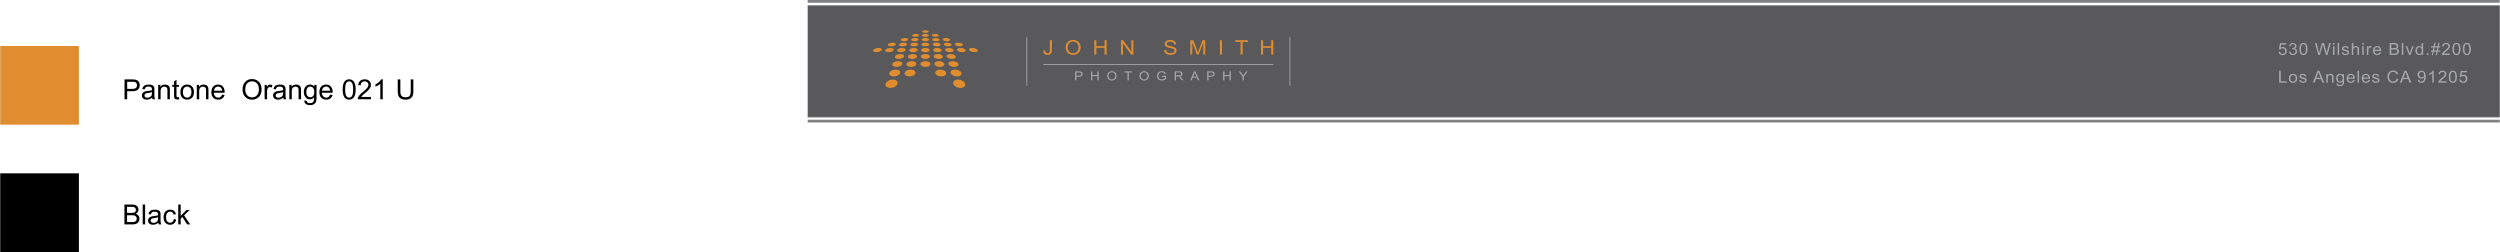 <svg xmlns="http://www.w3.org/2000/svg" width="2500" height="252" viewBox="0 0 900.485 90.785"><path fill="#df8d2f" d="M0 16.564h28.346V44.91H0z"/><path d="M0 62.439h28.346v28.346H0zM44.786 35.771v-7.158h2.7c.475 0 .838.023 1.089.068.352.059.646.17.884.334s.429.395.574.691.217.622.217.977c0 .609-.194 1.124-.581 1.545s-1.087.632-2.1.632h-1.836v2.91h-.947zm.947-3.755h1.851c.612 0 1.046-.114 1.304-.342s.386-.548.386-.962c0-.299-.076-.556-.227-.769s-.351-.354-.598-.422c-.16-.042-.454-.063-.884-.063h-1.831v2.558zM54.903 35.771a1.867 1.867 0 0 1-.176-.64c-.326.277-.639.472-.94.586s-.624.171-.969.171c-.57 0-1.007-.139-1.313-.417s-.459-.634-.459-1.067c0-.254.058-.486.173-.696s.267-.378.454-.505.398-.223.632-.288c.172-.045.433-.089.781-.132.709-.084 1.232-.186 1.567-.303l.005-.229c0-.358-.083-.61-.249-.757-.225-.199-.558-.298-1.001-.298-.414 0-.719.072-.916.217s-.343.401-.437.769l-.859-.117c.078-.368.207-.665.386-.891s.438-.4.776-.522.731-.183 1.177-.183c.443 0 .802.052 1.079.156s.48.235.61.393.221.357.273.598c.029.15.044.42.044.811v1.172c0 .817.019 1.334.056 1.55s.111.424.222.623h-.916v-.001zm-.249-2.603c-.319.13-.797.241-1.436.332-.361.052-.617.111-.767.176s-.265.16-.347.286-.122.265-.122.417c0 .234.089.43.266.586s.437.234.779.234c.338 0 .64-.074.903-.222s.458-.351.581-.608c.094-.199.142-.492.142-.879v-.322zM56.905 35.771v-5.186h.791v.737c.381-.57.931-.854 1.65-.854.312 0 .6.056.862.168s.458.26.588.442.221.399.273.649c.033.163.049.448.049.854v3.188h-.878v-3.154c0-.358-.034-.626-.103-.803s-.189-.319-.364-.425-.378-.159-.613-.159c-.375 0-.697.119-.969.356s-.408.688-.408 1.353v2.832h-.878zM64 35.019c.098 0 .226-.011.386-.034l.127.776a3.272 3.272 0 0 1-.664.078c-.319 0-.566-.05-.742-.151s-.299-.233-.371-.398-.107-.51-.107-1.038v-2.983h-.645v-.684h.645v-1.284l.874-.527v1.812h.884v.684h-.884v3.032c0 .25.016.412.046.483s.082.128.151.171.169.063.3.063zM64.917 33.178c0-.96.267-1.671.801-2.134.446-.384.99-.576 1.631-.576.713 0 1.295.233 1.748.701s.679 1.112.679 1.936c0 .667-.1 1.192-.3 1.575s-.492.68-.874.891-.8.317-1.252.317c-.726 0-1.312-.233-1.76-.698s-.673-1.136-.673-2.012zm.904 0c0 .664.145 1.161.435 1.492s.654.496 1.094.496c.436 0 .799-.166 1.089-.498s.435-.838.435-1.519c0-.641-.146-1.127-.437-1.458s-.653-.496-1.086-.496c-.439 0-.804.165-1.094.493s-.436.826-.436 1.49zM70.806 35.771v-5.186h.791v.737c.381-.57.931-.854 1.65-.854.312 0 .6.056.862.168s.458.26.588.442.221.399.273.649c.033.163.049.448.049.854v3.188h-.879v-3.154c0-.358-.034-.626-.103-.803s-.189-.319-.364-.425-.378-.159-.613-.159c-.375 0-.697.119-.969.356s-.408.688-.408 1.353v2.832h-.877zM79.917 34.101l.908.112c-.143.531-.409.942-.796 1.235s-.882.439-1.484.439c-.758 0-1.36-.233-1.804-.701s-.667-1.122-.667-1.965c0-.873.225-1.549.674-2.031s1.032-.723 1.748-.723c.693 0 1.26.236 1.699.708s.659 1.136.659 1.992c0 .052-.001.13-.005.234h-3.867c.033.57.194 1.006.483 1.309s.651.454 1.084.454c.322 0 .597-.084.825-.254s.41-.438.543-.809zm-2.885-1.421h2.896c-.039-.436-.15-.763-.332-.981a1.349 1.349 0 0 0-1.089-.508c-.404 0-.743.135-1.018.405s-.428.632-.457 1.084zM87.31 32.285c0-1.188.319-2.118.957-2.791s1.461-1.008 2.471-1.008c.661 0 1.256.158 1.787.474s.935.756 1.213 1.321.417 1.205.417 1.921c0 .726-.146 1.375-.439 1.948s-.708 1.007-1.245 1.301-1.117.442-1.738.442c-.674 0-1.276-.163-1.807-.488s-.933-.77-1.206-1.333-.41-1.159-.41-1.787zm.977.014c0 .863.232 1.542.696 2.039s1.046.745 1.746.745c.713 0 1.3-.25 1.76-.752s.691-1.212.691-2.134c0-.583-.099-1.091-.295-1.526s-.485-.771-.864-1.011-.805-.359-1.277-.359c-.67 0-1.248.23-1.731.691s-.726 1.23-.726 2.307zM95.254 35.771v-5.186h.791v.786c.202-.368.388-.61.559-.728s.359-.176.564-.176c.296 0 .597.094.903.283l-.303.815a1.258 1.258 0 0 0-.645-.19c-.192 0-.365.058-.518.173s-.262.276-.327.481a3.408 3.408 0 0 0-.146 1.025v2.715h-.878zM102.154 35.771a1.867 1.867 0 0 1-.176-.64c-.326.277-.639.472-.94.586s-.624.171-.969.171c-.57 0-1.007-.139-1.313-.417s-.459-.634-.459-1.067c0-.254.058-.486.173-.696s.267-.378.454-.505.398-.223.632-.288c.172-.045.433-.089.781-.132.709-.084 1.232-.186 1.567-.303l.005-.229c0-.358-.083-.61-.249-.757-.225-.199-.558-.298-1.001-.298-.414 0-.719.072-.916.217s-.343.401-.437.769l-.859-.117c.078-.368.207-.665.386-.891s.438-.4.776-.522.731-.183 1.177-.183c.443 0 .802.052 1.079.156s.48.235.61.393.221.357.273.598c.029.15.044.42.044.811v1.172c0 .817.019 1.334.056 1.55s.111.424.222.623h-.916v-.001zm-.249-2.603c-.319.13-.797.241-1.436.332-.361.052-.617.111-.767.176s-.265.16-.347.286-.122.265-.122.417c0 .234.089.43.266.586s.437.234.779.234c.338 0 .64-.074.903-.222s.458-.351.581-.608c.094-.199.142-.492.142-.879v-.322zM104.156 35.771v-5.186h.791v.737c.381-.57.931-.854 1.65-.854.312 0 .6.056.862.168s.458.26.588.442.221.399.273.649c.033.163.049.448.049.854v3.188h-.879v-3.154c0-.358-.034-.626-.103-.803s-.189-.319-.364-.425-.378-.159-.613-.159c-.375 0-.697.119-.969.356s-.408.688-.408 1.353v2.832h-.877zM109.556 36.201l.854.127c.036.264.135.456.298.576.218.163.516.244.894.244.407 0 .721-.082.942-.244s.371-.391.449-.684c.045-.179.067-.555.063-1.128-.384.453-.863.679-1.436.679-.713 0-1.265-.257-1.655-.771s-.586-1.131-.586-1.851c0-.495.089-.951.269-1.37s.438-.741.779-.969.74-.342 1.199-.342c.612 0 1.117.248 1.514.742v-.625h.811v4.482c0 .807-.082 1.379-.247 1.716s-.425.603-.781.798-.795.293-1.316.293c-.619 0-1.118-.139-1.499-.417s-.565-.696-.552-1.256zm.728-3.116c0 .68.135 1.177.405 1.489s.609.469 1.016.469c.404 0 .742-.155 1.016-.466s.41-.798.41-1.462c0-.635-.141-1.113-.422-1.436s-.621-.483-1.018-.483c-.391 0-.723.159-.996.476s-.411.788-.411 1.413zM118.829 34.101l.908.112c-.143.531-.409.942-.796 1.235s-.882.439-1.484.439c-.758 0-1.36-.233-1.804-.701s-.667-1.122-.667-1.965c0-.873.225-1.549.674-2.031s1.032-.723 1.748-.723c.693 0 1.26.236 1.699.708s.659 1.136.659 1.992c0 .052-.001.13-.005.234h-3.867c.033.57.194 1.006.483 1.309s.651.454 1.084.454c.322 0 .597-.084.825-.254s.409-.438.543-.809zm-2.886-1.421h2.896c-.039-.436-.15-.763-.332-.981a1.349 1.349 0 0 0-1.089-.508c-.404 0-.743.135-1.018.405s-.428.632-.457 1.084zM124.083 35.151c-.472-.596-.708-1.566-.708-2.91 0-.846.087-1.527.261-2.043s.433-.914.776-1.194.775-.42 1.296-.42c.384 0 .721.077 1.011.232s.529.377.718.669.337.646.444 1.064.161.982.161 1.692c0 .84-.086 1.518-.259 2.034s-.431.915-.774 1.196-.777.422-1.301.422c-.689 0-1.231-.247-1.625-.742zm.649-5.327c-.303.436-.454 1.242-.454 2.417s.138 1.957.413 2.346.614.583 1.018.583.743-.195 1.018-.586.413-1.172.413-2.344c0-1.178-.138-1.961-.413-2.349s-.618-.581-1.028-.581c-.404.001-.726.172-.967.514zM133.555 34.926v.845h-4.731a1.561 1.561 0 0 1 .103-.61c.121-.322.313-.64.579-.952s.648-.674 1.15-1.084c.778-.638 1.304-1.144 1.577-1.516s.41-.725.41-1.057c0-.348-.125-.642-.374-.881s-.574-.359-.974-.359c-.423 0-.762.127-1.016.381s-.382.605-.386 1.055l-.903-.093c.062-.674.294-1.188.698-1.541s.946-.53 1.626-.53c.687 0 1.23.19 1.631.571s.601.853.601 1.416c0 .287-.059.568-.176.845s-.312.568-.583.874-.724.726-1.355 1.26c-.527.443-.866.743-1.016.901s-.273.316-.371.476h3.51zM137.808 35.771h-.879V30.17c-.211.202-.489.404-.833.605s-.652.353-.925.454v-.85c.492-.231.921-.511 1.289-.84s.628-.648.781-.957h.566v7.189zM147.891 28.613h.947v4.136c0 .719-.082 1.291-.244 1.714s-.457.768-.881 1.033-.982.398-1.672.398c-.67 0-1.219-.116-1.646-.347s-.731-.565-.913-1.003-.273-1.036-.273-1.794v-4.136h.947v4.131c0 .622.058 1.08.173 1.375s.314.521.596.681.626.239 1.033.239c.697 0 1.193-.158 1.489-.474s.444-.923.444-1.821v-4.132zM44.747 80.845v-7.158h2.686c.547 0 .985.072 1.316.217s.589.368.776.669.281.616.281.945c0 .306-.083.594-.249.864s-.417.488-.752.654c.433.127.766.343.999.649s.349.667.349 1.084c0 .335-.071.647-.212.935s-.316.51-.525.667-.47.274-.784.354-.699.12-1.155.12h-2.73zm.947-4.15h1.548c.42 0 .721-.028.903-.083.241-.072.422-.19.544-.356s.183-.375.183-.625c0-.238-.057-.447-.171-.627s-.277-.304-.488-.371-.575-.1-1.089-.1h-1.431v2.162zm0 3.305h1.782c.306 0 .521-.011.645-.034.218-.039.4-.104.547-.195s.267-.224.361-.398.142-.375.142-.603c0-.267-.068-.499-.205-.696s-.326-.335-.569-.415-.592-.12-1.047-.12h-1.655V80zM51.324 80.845v-7.158h.879v7.158h-.879zM57.125 80.845a1.867 1.867 0 0 1-.176-.64c-.326.277-.639.472-.94.586s-.624.171-.969.171c-.57 0-1.007-.139-1.313-.417s-.459-.634-.459-1.067c0-.254.058-.486.173-.696s.267-.378.454-.505.398-.223.632-.288c.172-.045.433-.089.781-.132.709-.084 1.232-.186 1.567-.303l.005-.229c0-.358-.083-.61-.249-.757-.225-.199-.558-.298-1.001-.298-.414 0-.719.072-.916.217s-.343.401-.437.769l-.859-.117c.078-.368.207-.665.386-.891s.438-.4.776-.522.731-.183 1.177-.183c.443 0 .802.052 1.079.156s.48.235.61.393.221.357.273.598c.029.15.044.42.044.811v1.172c0 .817.019 1.334.056 1.55s.111.424.222.623h-.916v-.001zm-.25-2.602c-.319.13-.797.241-1.436.332-.361.052-.617.111-.767.176s-.265.16-.347.286-.122.265-.122.417c0 .234.089.43.266.586s.437.234.779.234c.338 0 .64-.074.903-.222s.458-.351.581-.608c.094-.199.142-.492.142-.879v-.322zM62.51 78.946l.864.112c-.094.596-.336 1.062-.725 1.399s-.867.505-1.433.505c-.709 0-1.28-.232-1.711-.696s-.647-1.129-.647-1.995c0-.56.093-1.05.278-1.47s.468-.735.847-.945.792-.315 1.238-.315c.563 0 1.024.143 1.382.427s.587.689.688 1.213l-.854.132c-.082-.348-.226-.61-.432-.786s-.457-.264-.75-.264c-.443 0-.802.159-1.079.476s-.415.819-.415 1.506c0 .697.133 1.203.4 1.519s.615.474 1.045.474c.345 0 .633-.106.864-.317s.378-.536.44-.975zM64.131 80.845v-7.158h.879v4.082l2.08-2.109h1.138l-1.982 1.924 2.183 3.262h-1.084l-1.714-2.651-.62.596v2.056h-.88z"/><path fill="#59595b" d="M290.896 2.077h609.588v40.076H290.896z"/><path fill="none" stroke="#808183" d="M290.896.5h609.563M290.896 43.628h609.588"/><path fill="none" stroke="#808183" stroke-width=".3" d="M290.896 2.043h609.589M290.896 42.187h609.588"/><g fill="#a6a8aa"><path d="M820.799 18.657l.571-.047c.043.27.141.472.295.608s.34.204.558.204a.88.88 0 0 0 .665-.287c.182-.191.272-.445.272-.762 0-.301-.087-.538-.262-.712-.174-.174-.402-.261-.685-.261a.977.977 0 0 0-.475.116.906.906 0 0 0-.333.3l-.511-.064.43-2.206h2.204v.504h-1.769l-.239 1.154c.266-.18.545-.27.838-.27a1.346 1.346 0 0 1 1.377 1.392c0 .389-.116.725-.351 1.008-.284.348-.672.521-1.164.521-.402 0-.731-.109-.986-.328a1.264 1.264 0 0 1-.435-.87zM824.556 18.648l.544-.07c.062.299.169.514.318.646.15.132.334.198.549.198a.89.89 0 0 0 .648-.258.855.855 0 0 0 .265-.639.796.796 0 0 0-.244-.599.864.864 0 0 0-.623-.236c-.103 0-.231.02-.384.059l.061-.463a1.15 1.15 0 0 0 .713-.17c.186-.117.278-.298.278-.542a.63.63 0 0 0-.202-.48.735.735 0 0 0-.523-.19.753.753 0 0 0-.529.193c-.141.129-.231.322-.271.58l-.545-.094c.066-.354.218-.627.454-.822.235-.194.528-.292.88-.292.241 0 .464.05.668.151.203.101.359.238.467.412s.162.358.162.554c0 .186-.052.354-.154.507s-.255.273-.457.363c.263.059.466.18.611.365.145.185.218.416.218.693 0 .375-.142.693-.424.954s-.639.391-1.07.391c-.389 0-.712-.112-.969-.337s-.405-.516-.441-.874zM828.744 19.41c-.293-.357-.438-.939-.438-1.746 0-.508.054-.917.161-1.226.108-.31.269-.548.481-.716.212-.168.479-.252.803-.252.237 0 .446.046.626.139.179.093.327.227.444.401.116.175.208.388.274.639s.1.589.1 1.015c0 .504-.053.911-.16 1.22a1.52 1.52 0 0 1-.479.718c-.213.169-.481.253-.806.253-.427 0-.763-.148-1.006-.445zm.402-3.196c-.187.262-.28.745-.28 1.45s.085 1.174.255 1.408c.171.233.381.35.631.35.249 0 .46-.117.63-.352s.256-.703.256-1.406c0-.707-.086-1.177-.256-1.409s-.383-.349-.637-.349a.703.703 0 0 0-.599.308zM835.083 19.782l-1.176-4.295h.602l.674 2.815c.073.295.136.588.188.879.113-.459.18-.724.2-.794l.844-2.9h.707l.635 2.174c.159.539.274 1.046.345 1.521.057-.271.13-.583.221-.935l.695-2.76h.59l-1.216 4.295h-.565l-.934-3.272a15.052 15.052 0 0 1-.14-.504c-.046.197-.09.365-.13.504l-.94 3.272h-.6zM840.396 16.094v-.606h.544v.606h-.544zm0 3.688v-3.111h.544v3.111h-.544zM842.066 19.782v-4.295h.545v4.295h-.545zM843.546 18.854l.538-.082c.03.209.115.369.253.48s.331.167.579.167c.25 0 .436-.049.557-.148a.44.44 0 0 0 .181-.347.317.317 0 0 0-.16-.281c-.074-.047-.26-.106-.556-.179-.399-.098-.676-.182-.83-.253s-.271-.17-.351-.296a.762.762 0 0 1-.12-.417c0-.139.033-.267.099-.385s.154-.216.268-.294c.085-.061.2-.112.346-.154.146-.042.303-.063.471-.063.252 0 .473.035.663.105s.331.166.422.286.153.281.188.482l-.532.07c-.024-.16-.094-.285-.21-.375s-.279-.135-.491-.135c-.25 0-.429.04-.535.12s-.16.174-.16.281c0 .068.022.13.066.185a.474.474 0 0 0 .209.141c.054.02.214.064.48.135.385.1.653.181.806.245s.271.156.358.277.13.271.13.451a.874.874 0 0 1-.158.497 1.023 1.023 0 0 1-.459.36 1.71 1.71 0 0 1-.677.127c-.417 0-.735-.084-.954-.252s-.361-.418-.421-.748zM847.17 19.782v-4.295h.544v1.541c.254-.285.574-.428.961-.428.238 0 .444.045.62.136s.301.216.377.376c.075.16.113.393.113.697v1.972h-.545v-1.972c0-.264-.059-.456-.177-.576s-.284-.18-.5-.18a.905.905 0 0 0-.455.122c-.143.081-.243.191-.304.33s-.091.33-.091.574v1.702h-.543zM850.926 16.094v-.606h.544v.606h-.544zm0 3.688v-3.111h.544v3.111h-.544zM852.602 19.782v-3.111h.49v.472c.125-.221.24-.366.346-.437a.623.623 0 0 1 .35-.105c.184 0 .37.057.56.17l-.188.489a.8.8 0 0 0-.399-.114c-.119 0-.226.035-.32.104s-.162.166-.203.289c-.06.188-.09.393-.09.615v1.629h-.546zM857.178 18.78l.562.067c-.089.318-.253.565-.493.741s-.546.264-.919.264c-.47 0-.842-.14-1.117-.42s-.413-.673-.413-1.179c0-.523.14-.93.417-1.219.278-.289.64-.434 1.083-.434.429 0 .78.142 1.052.425.272.283.408.682.408 1.195l-.003.141h-2.395c.021.342.12.604.3.785a.9.9 0 0 0 .671.272c.199 0 .37-.051.511-.152.141-.101.253-.263.336-.486zm-1.787-.852h1.793c-.024-.262-.093-.458-.206-.589a.843.843 0 0 0-.674-.305c-.25 0-.46.081-.63.243-.171.162-.265.379-.283.651zM860.808 19.782v-4.295h1.663c.339 0 .61.043.814.13.205.087.365.221.481.401.115.181.174.37.174.567 0 .184-.052.356-.154.519s-.258.293-.466.393c.269.076.475.206.618.39.145.184.217.4.217.65 0 .201-.044.388-.132.561s-.196.306-.325.4-.291.165-.485.212-.433.072-.715.072h-1.69zm.587-2.49h.958c.261 0 .446-.017.56-.05a.62.62 0 0 0 .337-.214.601.601 0 0 0 .113-.375c0-.143-.035-.268-.105-.376s-.171-.183-.302-.223c-.132-.04-.356-.06-.675-.06h-.886v1.298zm0 1.983h1.104c.189 0 .322-.007.399-.021.135-.023.247-.062.338-.117s.166-.134.224-.239a.722.722 0 0 0 .088-.362.668.668 0 0 0-.479-.666c-.15-.048-.367-.072-.648-.072h-1.025v1.477zM865.19 19.782v-4.295h.544v4.295h-.544zM867.779 19.782l-1.222-3.111h.574l.689 1.863c.075.201.144.41.206.627.048-.164.115-.361.202-.592l.714-1.898h.56l-1.216 3.111h-.507zM872.376 19.782v-.392c-.203.309-.503.463-.897.463-.257 0-.492-.068-.706-.205-.215-.137-.381-.328-.499-.573s-.177-.527-.177-.845c0-.311.053-.592.16-.845.106-.253.267-.447.48-.582s.452-.202.717-.202c.193 0 .365.04.517.119s.274.182.369.309v-1.541h.541v4.295h-.505zm-1.721-1.553c0 .398.087.696.261.894a.793.793 0 0 0 .613.296c.238 0 .44-.094.606-.283s.249-.476.249-.863c0-.426-.084-.738-.254-.938a.79.79 0 0 0-.626-.299.763.763 0 0 0-.605.287c-.163.193-.244.494-.244.906zM874.2 19.782v-.601h.62v.601h-.62zM875.979 19.855l.263-1.248h-.511v-.437h.602l.224-1.063h-.825v-.437h.916l.263-1.257h.454l-.264 1.257h.953l.263-1.257h.456l-.263 1.257h.523v.437h-.614l-.227 1.063h.841v.437h-.932l-.263 1.248h-.454l.261-1.248h-.949l-.264 1.248h-.453zm.807-1.684h.95l.227-1.063h-.953l-.224 1.063zM882.538 19.275v.507h-2.93a.93.93 0 0 1 .063-.366c.074-.193.194-.384.358-.571s.401-.404.712-.65c.481-.383.808-.686.977-.91.17-.224.254-.435.254-.634 0-.209-.077-.385-.231-.529s-.354-.215-.603-.215c-.263 0-.472.076-.629.229s-.237.363-.239.633l-.56-.056c.039-.404.183-.712.433-.924s.586-.318 1.007-.318c.426 0 .762.114 1.01.343s.372.512.372.85c0 .172-.036.341-.108.507a1.968 1.968 0 0 1-.361.524 8.605 8.605 0 0 1-.84.756 9.6 9.6 0 0 0-.629.541 1.75 1.75 0 0 0-.229.286h2.173zM883.87 19.41c-.293-.357-.438-.939-.438-1.746 0-.508.054-.917.161-1.226.108-.31.269-.548.481-.716.212-.168.479-.252.803-.252.237 0 .446.046.625.139.18.093.328.227.445.401.116.175.208.388.274.639s.1.589.1 1.015c0 .504-.053.911-.16 1.22a1.52 1.52 0 0 1-.479.718c-.213.169-.481.253-.806.253-.427 0-.763-.148-1.006-.445zm.401-3.196c-.188.262-.281.745-.281 1.45s.086 1.174.256 1.408.381.35.631.35c.249 0 .46-.117.63-.352s.256-.703.256-1.406c0-.707-.086-1.177-.256-1.409s-.383-.349-.637-.349a.706.706 0 0 0-.599.308zM887.623 19.41c-.292-.357-.438-.939-.438-1.746 0-.508.054-.917.162-1.226.107-.31.268-.548.48-.716s.48-.252.803-.252c.237 0 .446.046.626.139.179.093.327.227.444.401.116.175.208.388.275.639.066.251.1.589.1 1.015 0 .504-.054.911-.16 1.22-.107.31-.267.549-.479.718s-.481.253-.806.253c-.428 0-.763-.148-1.007-.445zm.402-3.196c-.188.262-.281.745-.281 1.45s.085 1.174.255 1.408c.171.233.381.35.631.35s.46-.117.63-.352c.171-.234.256-.703.256-1.406 0-.707-.085-1.177-.256-1.409-.17-.232-.382-.349-.636-.349-.25 0-.45.103-.599.308zM820.995 29.782v-4.295h.587v3.788h2.183v.507h-2.77zM824.501 28.227c0-.576.165-1.003.496-1.28.275-.23.612-.346 1.01-.346.441 0 .802.14 1.082.42s.42.667.42 1.162c0 .4-.062.715-.186.945s-.305.408-.541.535c-.237.127-.495.19-.775.19-.45 0-.813-.14-1.091-.419-.276-.28-.415-.682-.415-1.207zm.56 0c0 .398.089.697.269.895s.405.297.678.297c.27 0 .494-.1.674-.299s.27-.503.27-.911c0-.385-.091-.676-.271-.875a.871.871 0 0 0-.672-.297c-.272 0-.498.099-.678.296s-.27.495-.27.894zM828.239 28.854l.538-.082c.03.209.114.369.252.48.139.111.331.167.579.167.25 0 .436-.049.557-.148s.181-.214.181-.347a.317.317 0 0 0-.16-.281c-.074-.047-.26-.106-.556-.179-.399-.098-.676-.182-.83-.253s-.271-.17-.351-.296a.761.761 0 0 1-.119-.417c0-.139.032-.267.098-.385s.154-.216.268-.294c.085-.061.2-.112.347-.154.146-.042.303-.063.47-.063.252 0 .474.035.664.105s.331.166.422.286c.09.12.152.281.187.482l-.531.07a.56.56 0 0 0-.211-.375c-.115-.09-.279-.135-.491-.135-.25 0-.428.04-.535.12-.106.08-.16.174-.16.281 0 .068.022.13.066.185a.48.48 0 0 0 .209.141c.055.02.215.064.48.135.385.1.653.181.806.245s.271.156.358.277.13.271.13.451a.874.874 0 0 1-.158.497 1.025 1.025 0 0 1-.458.36c-.2.085-.426.127-.678.127-.417 0-.735-.084-.954-.252-.22-.169-.359-.418-.42-.748zM833.134 29.782l1.702-4.295h.633l1.813 4.295h-.668l-.517-1.301h-1.854l-.487 1.301h-.622zm1.279-1.763h1.503l-.463-1.189a11.164 11.164 0 0 1-.314-.891 5.49 5.49 0 0 1-.238.82l-.488 1.26zM837.991 29.782v-3.111h.489v.442c.236-.342.577-.513 1.022-.513.193 0 .371.034.533.101s.284.156.364.265a.988.988 0 0 1 .17.39c.02.098.03.269.03.513v1.913h-.545V27.89c0-.215-.021-.375-.063-.482a.513.513 0 0 0-.225-.255.74.74 0 0 0-.38-.095.897.897 0 0 0-.6.214c-.169.143-.253.413-.253.812v1.699h-.542zM841.645 30.04l.529.076c.021.158.083.273.185.346.135.098.319.146.553.146.252 0 .446-.049.584-.146a.723.723 0 0 0 .278-.41c.027-.107.041-.333.039-.677a1.135 1.135 0 0 1-.889.407c-.441 0-.783-.154-1.025-.463s-.363-.679-.363-1.11c0-.297.056-.571.167-.822.11-.251.271-.445.482-.582.21-.137.458-.205.742-.205.379 0 .69.148.937.445v-.375h.502v2.689c0 .484-.051.828-.152 1.03s-.263.362-.483.479-.493.176-.815.176c-.383 0-.692-.083-.928-.25-.238-.167-.351-.418-.343-.754zm.45-1.869c0 .408.084.706.251.894a.807.807 0 0 0 .629.281c.25 0 .46-.093.629-.28.17-.187.254-.479.254-.877 0-.381-.087-.668-.262-.861a.819.819 0 0 0-1.247-.004c-.169.189-.254.472-.254.847zM847.695 28.78l.562.067a1.33 1.33 0 0 1-.493.741c-.239.176-.546.264-.919.264-.47 0-.842-.14-1.117-.42s-.412-.673-.412-1.179c0-.523.139-.93.417-1.219s.639-.434 1.082-.434c.43 0 .78.142 1.053.425.271.283.408.682.408 1.195l-.003.141h-2.395c.02.342.119.604.299.785s.403.272.671.272c.2 0 .37-.051.511-.152.142-.101.254-.263.336-.486zm-1.787-.852h1.793c-.023-.262-.093-.458-.205-.589a.847.847 0 0 0-.675-.305c-.249 0-.46.081-.63.243s-.264.379-.283.651zM849.238 29.782v-4.295h.545v4.295h-.545zM853.134 28.78l.562.067a1.33 1.33 0 0 1-.493.741c-.239.176-.546.264-.919.264-.47 0-.842-.14-1.117-.42-.274-.28-.412-.673-.412-1.179 0-.523.139-.93.417-1.219s.639-.434 1.082-.434c.43 0 .78.142 1.053.425.271.283.408.682.408 1.195l-.004.141h-2.395c.021.342.12.604.3.785s.403.272.671.272c.2 0 .37-.051.512-.152.14-.101.252-.263.335-.486zm-1.787-.852h1.793c-.023-.262-.093-.458-.205-.589a.847.847 0 0 0-.675-.305c-.25 0-.46.081-.63.243-.171.162-.265.379-.283.651zM854.472 28.854l.538-.082c.03.209.114.369.252.48.139.111.331.167.579.167.25 0 .436-.049.557-.148s.182-.214.182-.347a.319.319 0 0 0-.16-.281c-.075-.047-.261-.106-.557-.179-.399-.098-.676-.182-.83-.253s-.271-.17-.351-.296a.761.761 0 0 1-.119-.417c0-.139.032-.267.098-.385s.155-.216.268-.294c.085-.061.2-.112.347-.154.146-.042.303-.063.47-.063.252 0 .474.035.664.105s.331.166.422.286c.09.12.152.281.188.482l-.532.07a.563.563 0 0 0-.21-.375c-.116-.09-.28-.135-.492-.135-.25 0-.428.04-.535.12-.106.08-.16.174-.16.281 0 .068.022.13.066.185a.48.48 0 0 0 .209.141c.055.02.215.064.48.135.386.1.654.181.806.245a.807.807 0 0 1 .358.277c.087.121.13.271.13.451a.874.874 0 0 1-.158.497c-.106.155-.259.275-.458.36s-.426.127-.678.127c-.417 0-.734-.084-.953-.252s-.361-.418-.421-.748zM863.356 28.276l.587.144c-.123.467-.345.823-.664 1.068s-.71.368-1.172.368c-.478 0-.865-.094-1.165-.283-.299-.188-.527-.461-.684-.819s-.234-.741-.234-1.151c0-.447.089-.837.265-1.17.177-.333.428-.586.753-.759s.684-.259 1.075-.259c.443 0 .816.109 1.118.328.303.219.514.526.632.923l-.577.132c-.103-.312-.252-.54-.447-.683s-.441-.214-.738-.214c-.34 0-.625.079-.854.237s-.39.371-.482.637-.139.542-.139.825c0 .365.055.684.164.957.11.272.281.476.513.611s.482.202.753.202c.328 0 .606-.092.834-.275.228-.185.382-.457.462-.819zM864.488 29.782l1.702-4.295h.632l1.814 4.295h-.668l-.518-1.301h-1.854l-.486 1.301h-.622zm1.28-1.763h1.502l-.462-1.189a10.778 10.778 0 0 1-.314-.891 5.378 5.378 0 0 1-.239.82l-.487 1.26zM870.965 28.789l.523-.047c.044.238.129.411.254.519s.285.161.48.161c.168 0 .314-.037.44-.111s.229-.173.31-.297.148-.292.202-.502a2.546 2.546 0 0 0 .079-.75c-.109.168-.258.304-.446.409s-.393.157-.612.157c-.366 0-.677-.129-.931-.387s-.381-.598-.381-1.02c0-.436.132-.786.397-1.052s.597-.398.996-.398a1.425 1.425 0 0 1 1.335.869c.124.278.186.681.186 1.208 0 .549-.062.986-.185 1.311s-.306.573-.549.743c-.242.17-.527.255-.854.255-.347 0-.63-.093-.85-.28s-.349-.45-.394-.788zm2.228-1.895c0-.303-.083-.543-.249-.721a.795.795 0 0 0-.601-.267c-.242 0-.452.096-.632.287s-.27.439-.27.744c0 .273.086.496.256.667s.381.256.631.256c.252 0 .459-.085.621-.256s.244-.408.244-.71zM876.687 29.782h-.544v-3.36c-.131.121-.303.242-.516.363s-.403.212-.573.272v-.51c.305-.139.57-.307.799-.504.228-.197.389-.389.483-.574h.351v4.313zM881.25 29.275v.507h-2.93a.93.93 0 0 1 .063-.366c.075-.193.194-.384.358-.571s.401-.404.712-.65c.481-.383.808-.686.977-.91s.254-.435.254-.634c0-.209-.077-.385-.231-.529s-.354-.215-.603-.215c-.263 0-.472.076-.629.229s-.237.363-.239.633l-.56-.056c.039-.404.183-.712.433-.924s.586-.318 1.007-.318c.425 0 .762.114 1.01.343s.372.512.372.85c0 .172-.036.341-.109.507a1.922 1.922 0 0 1-.361.524 8.448 8.448 0 0 1-.839.756c-.326.266-.536.446-.629.541s-.169.19-.229.286h2.173zM882.582 29.41c-.293-.357-.438-.939-.438-1.746 0-.508.054-.917.161-1.226.108-.31.269-.548.48-.716.213-.168.48-.252.803-.252.238 0 .447.046.626.139.18.093.328.227.444.401.117.175.209.388.275.639s.1.589.1 1.015c0 .504-.053.911-.16 1.22a1.52 1.52 0 0 1-.479.718c-.213.169-.481.253-.807.253-.426 0-.762-.148-1.005-.445zm.401-3.196c-.188.262-.281.745-.281 1.45s.086 1.174.256 1.408.381.35.63.35c.25 0 .461-.117.631-.352s.256-.703.256-1.406c0-.707-.086-1.177-.256-1.409s-.383-.349-.637-.349a.706.706 0 0 0-.599.308zM885.896 28.657l.571-.047c.042.27.141.472.295.608s.34.204.558.204a.882.882 0 0 0 .665-.287c.182-.191.272-.445.272-.762 0-.301-.087-.538-.262-.712-.174-.174-.402-.261-.685-.261a.974.974 0 0 0-.475.116.906.906 0 0 0-.333.3l-.511-.064.43-2.206h2.204v.504h-1.77l-.238 1.154c.266-.18.545-.27.837-.27.388 0 .714.13.979.39.267.26.399.594.399 1.002 0 .389-.116.725-.351 1.008-.284.348-.672.521-1.164.521-.403 0-.732-.109-.987-.328s-.397-.508-.434-.87z"/></g><g><g fill="#df8d2f"><path d="M375.773 18.203l.674-.085c.018.396.099.667.243.813.144.146.343.219.597.219.188 0 .35-.04.485-.119a.62.62 0 0 0 .281-.321c.052-.136.077-.352.077-.649v-3.57h.748v3.531c0 .434-.057.769-.171 1.007a1.16 1.16 0 0 1-.543.544 1.917 1.917 0 0 1-.873.188c-.496 0-.875-.131-1.138-.392-.264-.262-.391-.65-.38-1.166zM383.817 17.149c0-.86.252-1.534.755-2.02.503-.487 1.153-.73 1.949-.73.521 0 .991.114 1.41.343.418.229.738.547.957.956.22.409.33.873.33 1.391 0 .525-.116.996-.347 1.41s-.559.729-.982.942-.881.32-1.372.32a2.848 2.848 0 0 1-1.425-.354c-.419-.235-.736-.557-.952-.965s-.323-.838-.323-1.293zm.77.011c0 .625.183 1.117.549 1.476.366.359.825.539 1.377.539.562 0 1.025-.181 1.389-.544.363-.363.545-.878.545-1.545 0-.421-.078-.79-.233-1.104-.156-.314-.383-.558-.682-.731s-.635-.26-1.007-.26c-.529 0-.984.167-1.366.5s-.572.889-.572 1.669zM394.15 19.673v-5.182h.747v2.128h2.936v-2.128h.748v5.182h-.748V17.23h-2.936v2.442h-.747zM403.762 19.673v-5.182h.767l2.966 4.068v-4.068h.717v5.182h-.767l-2.966-4.072v4.072h-.717zM419.296 18.008l.704-.056c.034.259.111.472.233.638.122.167.311.301.568.403.256.102.545.153.867.153.285 0 .537-.039.755-.116.218-.078.381-.185.487-.32a.702.702 0 0 0 .16-.444.636.636 0 0 0-.154-.426c-.103-.122-.272-.223-.508-.306-.152-.054-.487-.139-1.006-.253-.519-.114-.882-.222-1.09-.323-.27-.129-.47-.291-.603-.482s-.199-.407-.199-.645c0-.262.081-.506.243-.733.162-.228.398-.4.709-.518a2.9 2.9 0 0 1 1.037-.177c.418 0 .788.062 1.107.186.32.124.566.306.738.546s.265.512.277.816l-.715.049c-.039-.328-.169-.575-.391-.742-.222-.167-.55-.251-.984-.251-.452 0-.782.076-.988.228-.207.152-.31.335-.31.55 0 .186.073.339.22.459.144.12.519.243 1.126.369s1.024.236 1.25.331c.329.139.571.315.728.528s.235.459.235.737c0 .276-.086.536-.258.779a1.664 1.664 0 0 1-.742.569 2.79 2.79 0 0 1-1.088.203c-.511 0-.939-.068-1.285-.205a1.77 1.77 0 0 1-.812-.617 1.629 1.629 0 0 1-.311-.93zM428.734 19.673v-5.182h1.125l1.337 3.669c.124.342.213.597.27.767.064-.188.165-.465.301-.831l1.352-3.605h1.006v5.182h-.721v-4.337l-1.641 4.337h-.674l-1.633-4.411v4.411h-.722zM439.402 19.673v-5.182h.748v5.182h-.748zM446.85 19.673v-4.57h-1.861v-.612h4.477v.612h-1.868v4.57h-.748zM454.2 19.673v-5.182h.748v2.128h2.936v-2.128h.748v5.182h-.748V17.23h-2.936v2.442h-.748z"/></g><g fill="#a6a8aa"><path d="M387.233 28.942v-3.221h1.325c.233 0 .411.01.534.031.173.026.317.077.434.15.117.074.21.178.282.311.071.133.106.28.106.439a.943.943 0 0 1-.285.695c-.19.19-.533.285-1.03.285h-.9v1.31h-.466zm.465-1.689h.908c.3 0 .513-.051.639-.154a.526.526 0 0 0 .189-.433.55.55 0 0 0-.111-.346.522.522 0 0 0-.293-.19 2.179 2.179 0 0 0-.434-.028h-.898v1.151zM392.972 28.942v-3.221h.464v1.323h1.825v-1.323h.464v3.221h-.464v-1.519h-1.825v1.519h-.464zM398.811 27.374c0-.535.157-.953.47-1.256.312-.302.717-.454 1.212-.454.324 0 .616.071.876.213.26.143.458.34.595.595.136.254.205.542.205.864 0 .327-.072.619-.215.877a1.409 1.409 0 0 1-.611.585 1.868 1.868 0 0 1-.853.199c-.331 0-.626-.073-.886-.22a1.461 1.461 0 0 1-.592-.6 1.692 1.692 0 0 1-.201-.803zm.479.006c0 .389.114.694.341.917.228.224.513.335.856.335.35 0 .637-.113.863-.339.226-.225.339-.545.339-.96 0-.262-.048-.491-.145-.687a1.054 1.054 0 0 0-.424-.455 1.234 1.234 0 0 0-.626-.161c-.329 0-.612.104-.849.311-.237.208-.355.555-.355 1.039zM406.113 28.942v-2.841h-1.157v-.38h2.783v.38h-1.162v2.841h-.464zM410.439 27.374c0-.535.156-.953.469-1.256.313-.302.717-.454 1.212-.454.324 0 .617.071.877.213.26.143.458.34.595.595.136.254.205.542.205.864 0 .327-.072.619-.216.877a1.406 1.406 0 0 1-.61.585 1.868 1.868 0 0 1-.853.199c-.33 0-.625-.073-.886-.22-.26-.146-.458-.346-.592-.6s-.201-.521-.201-.803zm.479.006c0 .389.114.694.341.917.228.224.513.335.856.335.35 0 .637-.113.863-.339.226-.225.339-.545.339-.96 0-.262-.048-.491-.145-.687a1.054 1.054 0 0 0-.424-.455 1.234 1.234 0 0 0-.626-.161c-.329 0-.612.104-.849.311-.236.208-.355.555-.355 1.039zM418.491 27.679v-.378l1.487-.002v1.195a2.724 2.724 0 0 1-.707.377 2.271 2.271 0 0 1-.747.126c-.345 0-.659-.067-.94-.203a1.399 1.399 0 0 1-.638-.588 1.72 1.72 0 0 1-.215-.859c0-.313.071-.606.214-.878.143-.271.348-.473.617-.605.268-.132.577-.198.927-.198.254 0 .483.038.688.113.205.076.366.181.483.315.116.135.205.311.266.527l-.419.105a1.146 1.146 0 0 0-.197-.387.798.798 0 0 0-.335-.225 1.319 1.319 0 0 0-.484-.084c-.212 0-.396.029-.551.089a1.027 1.027 0 0 0-.597.553 1.57 1.57 0 0 0-.134.648c0 .287.054.527.162.721s.265.337.471.431c.206.094.424.141.656.141.201 0 .397-.036.589-.106.192-.071.337-.147.436-.228v-.6h-1.032zM423.123 28.942v-3.221h1.557c.313 0 .551.029.713.087.163.058.293.16.391.306a.864.864 0 0 1 .146.486.775.775 0 0 1-.242.578c-.162.157-.411.257-.748.299.123.055.216.108.28.161.136.114.264.257.386.428l.611.877h-.584l-.465-.67a6.708 6.708 0 0 0-.335-.444 1.04 1.04 0 0 0-.236-.215.722.722 0 0 0-.212-.086 1.53 1.53 0 0 0-.258-.016h-.539v1.431h-.465zm.465-1.799h.999c.212 0 .378-.02.499-.06a.535.535 0 0 0 .273-.193.495.495 0 0 0 .093-.289c0-.152-.06-.277-.181-.375s-.311-.147-.571-.147h-1.111v1.064zM428.725 28.942l1.349-3.221h.5l1.437 3.221h-.529l-.41-.976h-1.468l-.386.976h-.493zm1.013-1.322h1.19l-.366-.892a8.633 8.633 0 0 1-.25-.668 3.686 3.686 0 0 1-.189.615l-.385.945zM434.835 28.942v-3.221h1.325c.233 0 .411.01.534.031.173.026.317.077.434.15.117.074.21.178.282.311.071.133.106.28.106.439a.943.943 0 0 1-.285.695c-.19.19-.533.285-1.03.285h-.9v1.31h-.466zm.465-1.689h.908c.3 0 .513-.051.639-.154a.526.526 0 0 0 .189-.433.55.55 0 0 0-.111-.346.522.522 0 0 0-.293-.19 2.179 2.179 0 0 0-.434-.028h-.898v1.151zM440.574 28.942v-3.221h.464v1.323h1.825v-1.323h.465v3.221h-.465v-1.519h-1.825v1.519h-.464zM447.543 28.942v-1.364l-1.354-1.857h.565l.692.971c.128.182.247.363.357.545.105-.168.233-.358.383-.569l.68-.947h.542l-1.401 1.857v1.364h-.464z"/></g><path fill="none" stroke="#a6a8aa" stroke-width=".3" d="M375.811 23.223h82.844M369.844 13.394v17.551M464.622 13.394v17.551"/><g><path d="M327.952 25.054c-1.042 0-1.992.526-2.124 1.2-.138.697.649 1.281 1.764 1.281 1.112 0 2.07-.584 2.136-1.281.063-.674-.733-1.2-1.776-1.2zm-6.081-7.038c.16-.411-.382-.738-1.202-.738-.822 0-1.647.327-1.849.738-.209.428.319.781 1.185.781.864 0 1.701-.354 1.866-.781zm2.563.781c.866 0 1.65-.354 1.754-.781.1-.411-.489-.738-1.311-.738-.821 0-1.599.327-1.741.738-.146.427.433.781 1.298.781zm.616-2.106c.804 0 1.529-.309 1.618-.677.085-.361-.466-.645-1.234-.645-.767 0-1.488.283-1.611.645-.126.369.42.677 1.227.677zm-.813 2.783c-.884 0-1.729.38-1.895.86-.171.494.446.906 1.38.906.934 0 1.791-.412 1.91-.906.116-.48-.511-.86-1.395-.86zm-.747 2.558c-.956 0-1.886.444-2.078 1.009-.201.583.456 1.07 1.473 1.07s1.957-.487 2.096-1.07c.136-.564-.534-1.009-1.491-1.009zm2.092-7.175c.753 0 1.428-.27 1.506-.594.075-.314-.448-.565-1.168-.565-.719 0-1.389.251-1.498.565-.11.325.409.594 1.16.594zm-4.024 13.809c-1.147 0-2.294.639-2.574 1.455-.29.849.461 1.562 1.693 1.562s2.401-.714 2.604-1.562c.197-.816-.578-1.455-1.723-1.455zm1.052-3.612c-1.043 0-2.069.526-2.299 1.2-.239.697.462 1.281 1.576 1.281 1.113 0 2.157-.584 2.324-1.281.16-.674-.557-1.2-1.601-1.2zm-1.685-8.363c.806 0 1.576-.309 1.718-.677.14-.361-.373-.645-1.141-.645-.767 0-1.529.283-1.704.645-.178.369.323.677 1.127.677zm18.996-.676c.089.368.814.677 1.62.677.806 0 1.353-.309 1.226-.677-.123-.361-.843-.645-1.611-.645-.767 0-1.322.283-1.235.645zm-6.627-4.192c.666 0 1.196-.212 1.182-.466-.012-.25-.541-.447-1.182-.447-.641 0-1.169.197-1.182.447-.013.254.517.466 1.182.466zm7.713 3.034c.753 0 1.271-.27 1.159-.594-.107-.314-.776-.565-1.497-.565-.719 0-1.243.251-1.166.565.076.325.751.594 1.504.594zm4.656 1.834c.807 0 1.309-.309 1.129-.677-.177-.361-.938-.645-1.705-.645-.768 0-1.28.283-1.141.645.143.369.912.677 1.717.677zm-5.261 1.325c.102.428.888.781 1.753.781.863 0 1.444-.354 1.299-.781-.143-.411-.92-.738-1.742-.738s-1.409.326-1.31.738zm-7.108 3.224c.935 0 1.672-.412 1.645-.906-.025-.48-.76-.86-1.645-.86-.884 0-1.62.38-1.645.86-.024.494.712.906 1.645.906zm0-4.549c.805 0 1.441-.309 1.423-.677-.019-.361-.655-.645-1.423-.645-.766 0-1.404.283-1.421.645-.019.369.617.677 1.421.677zm0-3.445c.707 0 1.268-.234 1.253-.521-.014-.279-.575-.5-1.253-.5s-1.239.221-1.253.5c-.014.287.547.521 1.253.521zm0 5.551c.865 0 1.547-.354 1.526-.781-.021-.411-.704-.738-1.526-.738-.821 0-1.504.327-1.526.738-.02.427.661.781 1.526.781zm0-3.94c.752 0 1.35-.27 1.333-.594-.017-.314-.613-.565-1.333-.565s-1.315.251-1.333.565c-.016.325.581.594 1.333.594zm-16.833 2.42c-.822 0-1.697.327-1.958.738-.271.428.206.781 1.071.781.866 0 1.754-.354 1.98-.781.22-.411-.272-.738-1.093-.738zm22.676.739c-.081-.411-.812-.738-1.632-.738-.822 0-1.458.327-1.418.738.04.428.775.781 1.638.781.864 0 1.496-.354 1.412-.781zm-.501 7.038c-1.042 0-1.837.526-1.775 1.2.065.697 1.023 1.281 2.138 1.281 1.113 0 1.899-.584 1.762-1.281-.132-.674-1.082-1.2-2.125-1.2zm.958-4.72c-.095-.48-.886-.86-1.77-.86s-1.565.38-1.519.86c.045.494.842.906 1.775.906.936 0 1.611-.412 1.514-.906zm-11.201 1.698c-.958 0-1.82.444-1.932 1.009-.116.583.612 1.07 1.627 1.07 1.017 0 1.887-.487 1.94-1.07.055-.564-.677-1.009-1.635-1.009zm11.736 1.009c-.114-.564-.976-1.009-1.933-1.009s-1.69.444-1.637 1.009c.054.583.924 1.07 1.941 1.07 1.015 0 1.743-.487 1.629-1.07zm5.792-5.764c-.82 0-1.361.327-1.203.738.165.428 1.002.781 1.867.781s1.393-.354 1.186-.781c-.204-.411-1.03-.738-1.85-.738zm6.166.739c-.262-.411-1.135-.738-1.957-.738s-1.314.327-1.094.738c.225.428 1.114.781 1.979.781s1.341-.354 1.072-.781zm-5.809 8.238c-.23-.674-1.256-1.2-2.3-1.2s-1.762.526-1.601 1.2c.168.697 1.211 1.281 2.324 1.281s1.817-.584 1.577-1.281zm-1.1-3.213c-.194-.564-1.122-1.009-2.079-1.009s-1.627.444-1.492 1.009c.141.583 1.082 1.07 2.098 1.07s1.672-.487 1.473-1.07zm-.931-2.707c-.164-.48-1.011-.86-1.895-.86-.885 0-1.509.38-1.395.86.119.494.975.906 1.911.906.934 0 1.551-.412 1.379-.906zm-14.64-6.636c-.719 0-1.352.251-1.416.565-.063.324.493.594 1.247.594.753 0 1.389-.27 1.419-.594.031-.314-.53-.565-1.25-.565zm-.242 1.672c-.769 0-1.447.283-1.517.645-.073.368.519.677 1.324.677.804 0 1.486-.309 1.521-.677.034-.362-.562-.645-1.328-.645zm9.378.645c-.071-.361-.75-.645-1.517-.645-.767 0-1.362.283-1.328.645.034.368.716.677 1.521.677.805-.001 1.394-.309 1.324-.677zm-9.656 1.262c-.822 0-1.552.327-1.634.738-.083.428.546.781 1.412.781.864 0 1.599-.354 1.639-.781.038-.411-.596-.738-1.417-.738zm9.006-4.552c-.055-.279-.647-.5-1.326-.5-.677 0-1.207.221-1.18.5.026.287.622.521 1.329.521s1.233-.234 1.177-.521zm.304 1.539c-.062-.314-.696-.565-1.415-.565-.72 0-1.28.251-1.248.565.028.324.664.594 1.417.594s1.309-.27 1.246-.594zm-9.632 5.21c-.883 0-1.674.38-1.77.86-.098.494.579.906 1.513.906.934 0 1.73-.412 1.777-.906.045-.48-.635-.86-1.52-.86zm1.058-7.249c-.678 0-1.271.221-1.326.5-.056.287.471.521 1.177.521.707 0 1.303-.234 1.33-.521.024-.28-.503-.5-1.181-.5zm3.471 9.807c-.957 0-1.754.444-1.784 1.009-.031.583.767 1.07 1.784 1.07s1.815-.487 1.784-1.07c-.028-.564-.828-1.009-1.784-1.009zm11.738 6.634c-1.146 0-1.921.639-1.726 1.455.204.849 1.374 1.562 2.605 1.562 1.229 0 1.985-.714 1.692-1.562-.278-.816-1.426-1.455-2.571-1.455z" fill="#df8d2f"/></g></g></svg>